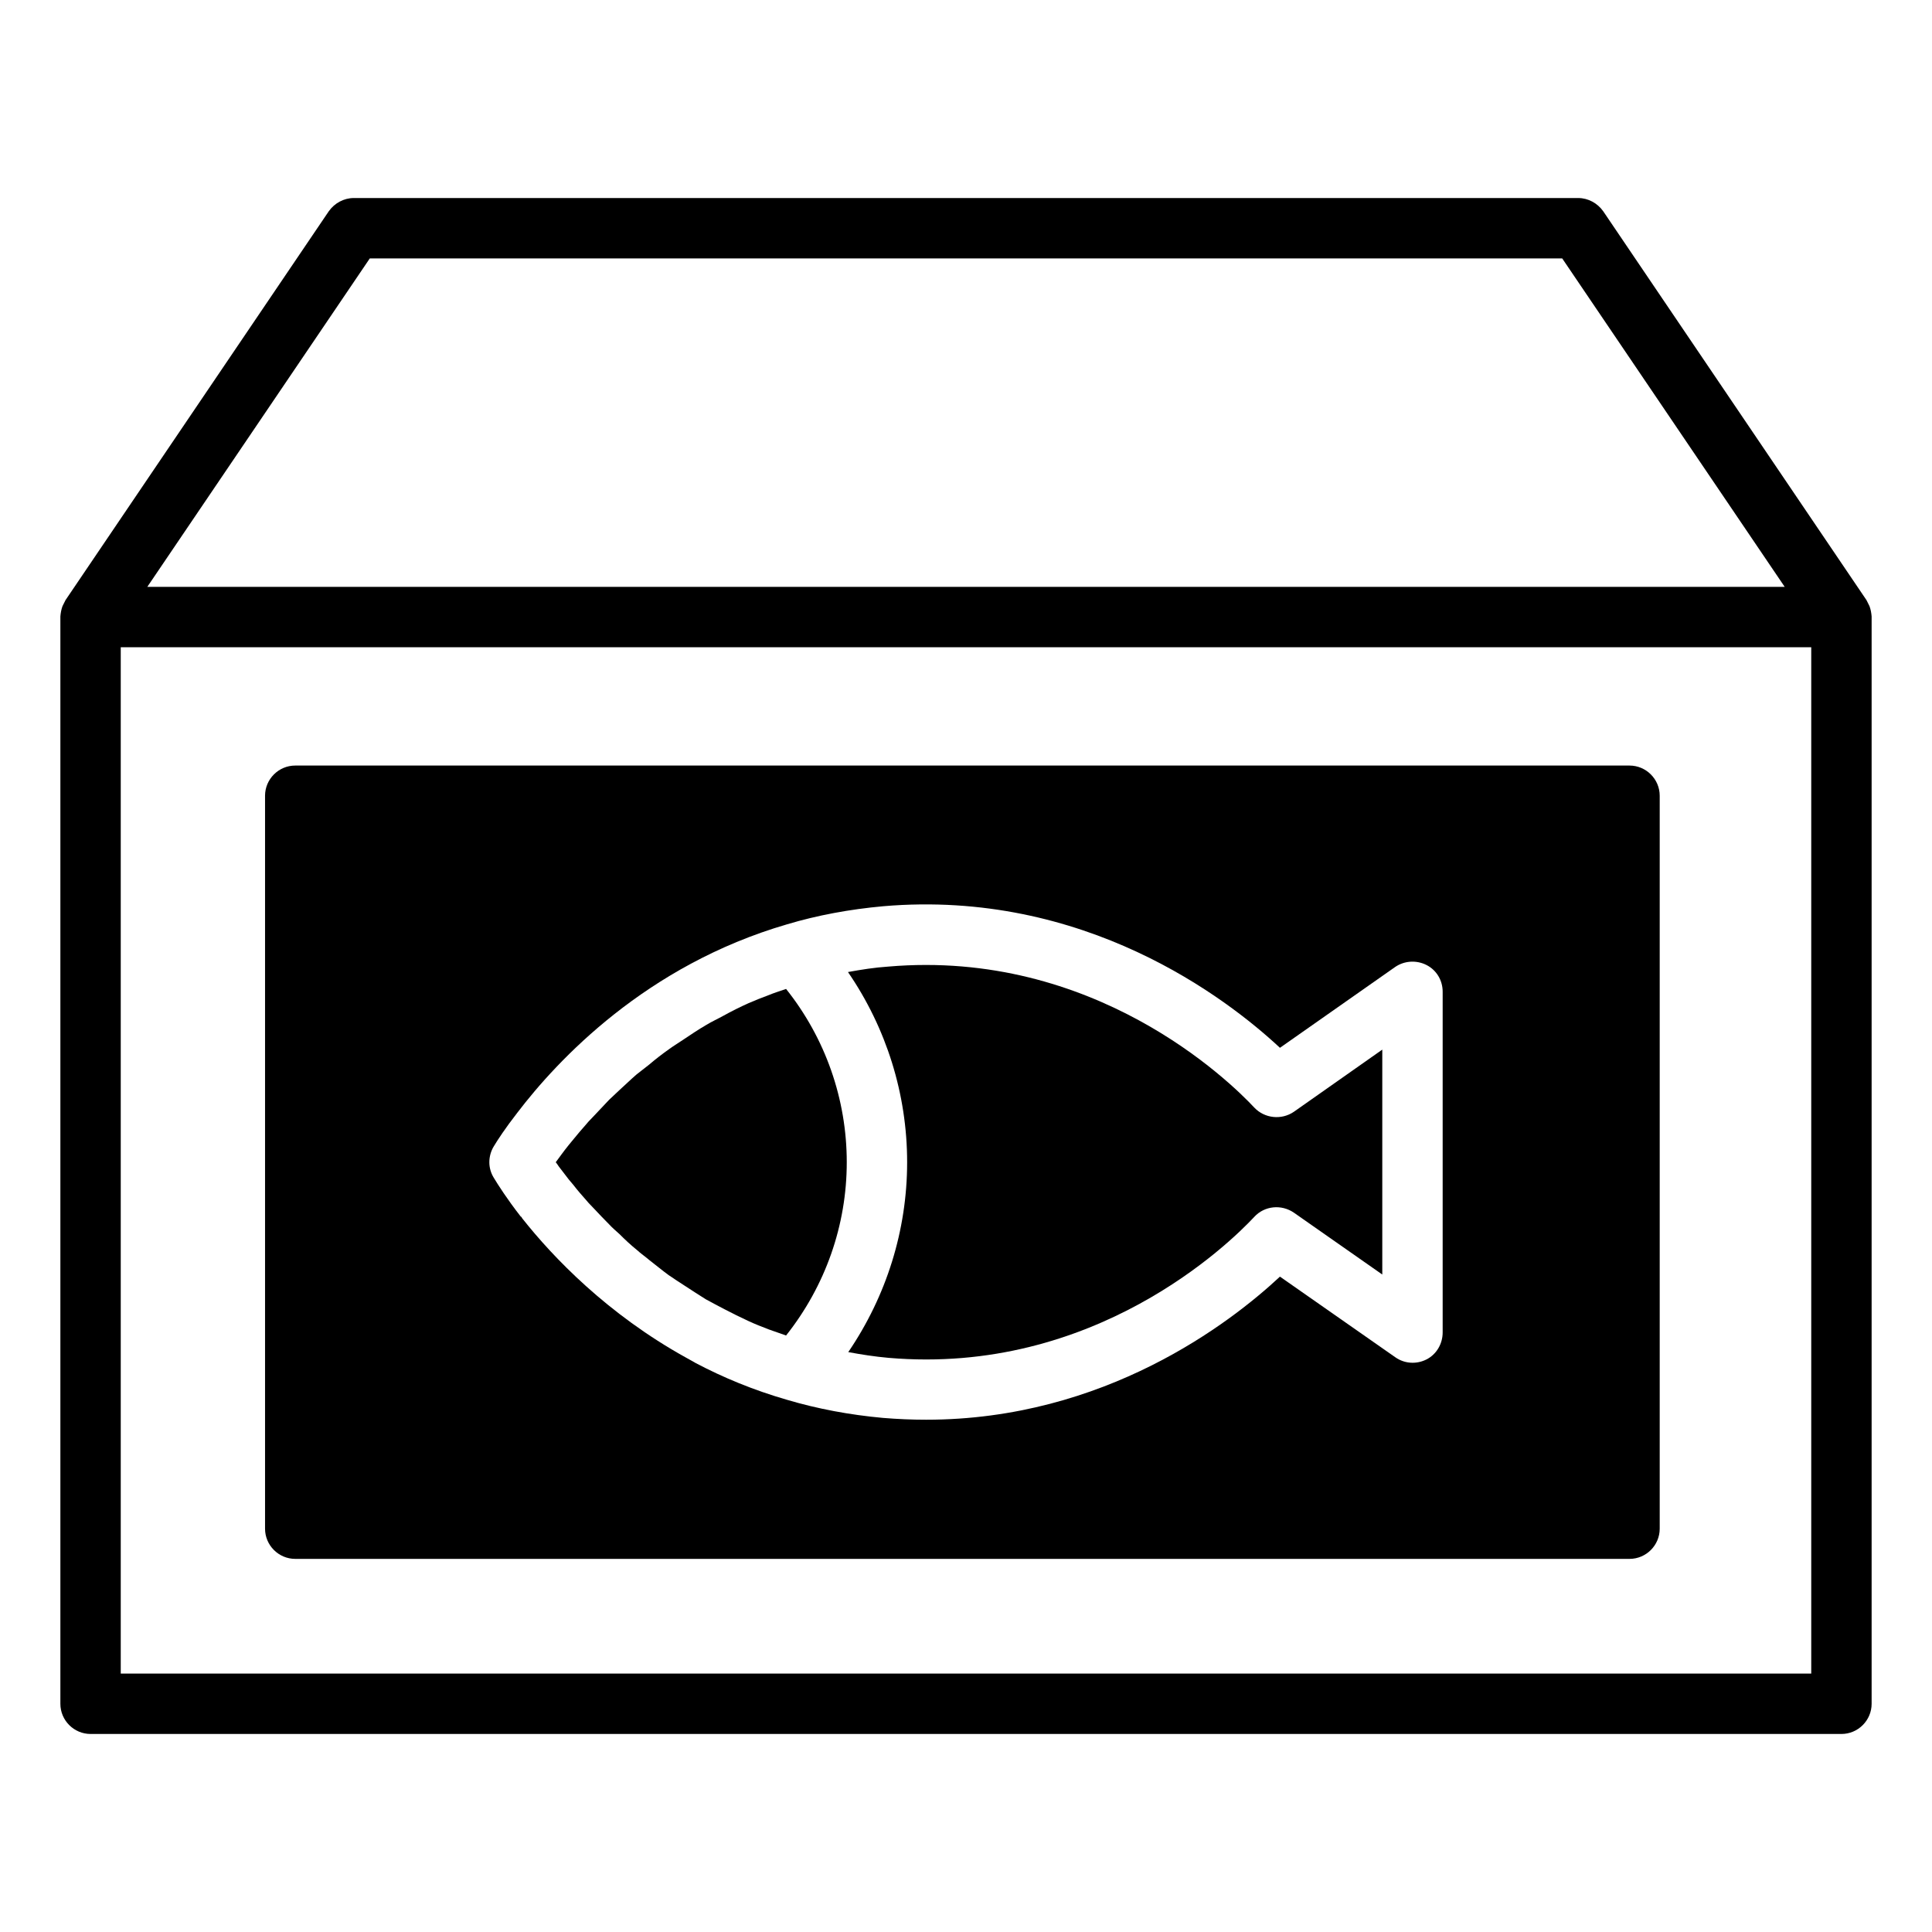 <svg xmlns="http://www.w3.org/2000/svg" id="Layer_1" viewBox="0 0 64 64" data-name="Layer 1"><path d="m61.89 20c-.02-.04-.04-.08-.06-.12l-8.72-12.88c-.19-.27-.5-.44-.83-.44h-40.56c-.33 0-.64.17-.83.44l-8.72 12.88c-.02.04-.04.08-.06.12-.01.03-.03.05-.04.08-.04.11-.06.22-.07.34v36.02c0 .55.45 1 1 1h58c.55 0 1-.45 1-1v-36.02c-.01-.12-.03-.23-.07-.34-.01-.03-.03-.05-.04-.08zm-49.64-11.44h39.5l7.37 10.88h-54.24zm47.75 46.88h-56v-34h56z"></path><path d="m9.78 51.64h44.2c.55 0 1-.45 1-1v-24.28c0-.55-.45-1-1-1h-44.2c-.55 0-1 .45-1 1v24.28c0 .55.45 1 1 1zm6.58-13.67c.12-.2.38-.6.77-1.1 1.34-1.76 4.27-4.89 8.94-6.25 1-.3 2.08-.5 3.19-.6 6.66-.57 11.37 3.04 13.14 4.69l3.82-2.68c.31-.21.71-.23 1.04-.06s.53.51.53.88v11.29c0 .37-.2.72-.53.89s-.73.15-1.04-.07l-3.82-2.67c-1.64 1.53-5.8 4.74-11.72 4.74-.47 0-.94-.02-1.43-.06-1.1-.1-2.17-.3-3.18-.6-1.11-.32-2.12-.74-3.03-1.22-.02-.01-.03-.02-.05-.03-.09-.05-.18-.1-.27-.15-2.6-1.44-4.4-3.32-5.42-4.61-.01-.02-.02-.03-.03-.05-.01 0-.01-.01-.02-.01-.46-.59-.75-1.05-.89-1.28-.1-.16-.15-.34-.15-.52s.05-.37.15-.53z"></path><path d="m28.1 44.79c.43.08.88.15 1.33.19 6.82.59 11.3-3.79 12.12-4.67.34-.37.9-.42 1.31-.14l2.93 2.05v-7.45l-2.93 2.06c-.41.28-.97.22-1.31-.14-.82-.88-5.31-5.26-12.13-4.67-.45.03-.89.1-1.33.18 1.27 1.85 1.96 4.04 1.96 6.3s-.69 4.44-1.95 6.29z"></path><path d="m18.84 39.07c.05.06.11.13.16.19.13.17.27.33.43.51.07.09.17.18.25.27.16.17.32.34.5.52.1.11.23.22.34.32.18.18.36.35.57.52.13.12.29.23.43.35.21.16.41.33.63.49.17.12.35.23.53.35.23.15.46.3.7.45.2.11.41.22.62.33.25.13.51.26.77.38.23.11.47.2.7.29.19.07.38.13.57.2 1.3-1.64 2.01-3.65 2.01-5.74s-.71-4.11-2.01-5.74c-.2.07-.4.13-.59.21-.22.08-.44.17-.65.26-.29.13-.57.27-.84.42-.18.1-.38.19-.56.3-.26.15-.51.32-.75.48-.16.11-.33.21-.48.32-.24.17-.46.34-.67.52-.14.11-.28.22-.41.32-.21.18-.39.36-.58.53-.11.11-.23.21-.33.31-.18.19-.34.36-.5.53-.08.09-.18.18-.25.27-.17.19-.31.36-.45.53-.04.05-.1.12-.14.17-.17.21-.31.41-.43.57.03.04.07.09.1.14.1.13.2.26.33.43z"></path></svg>